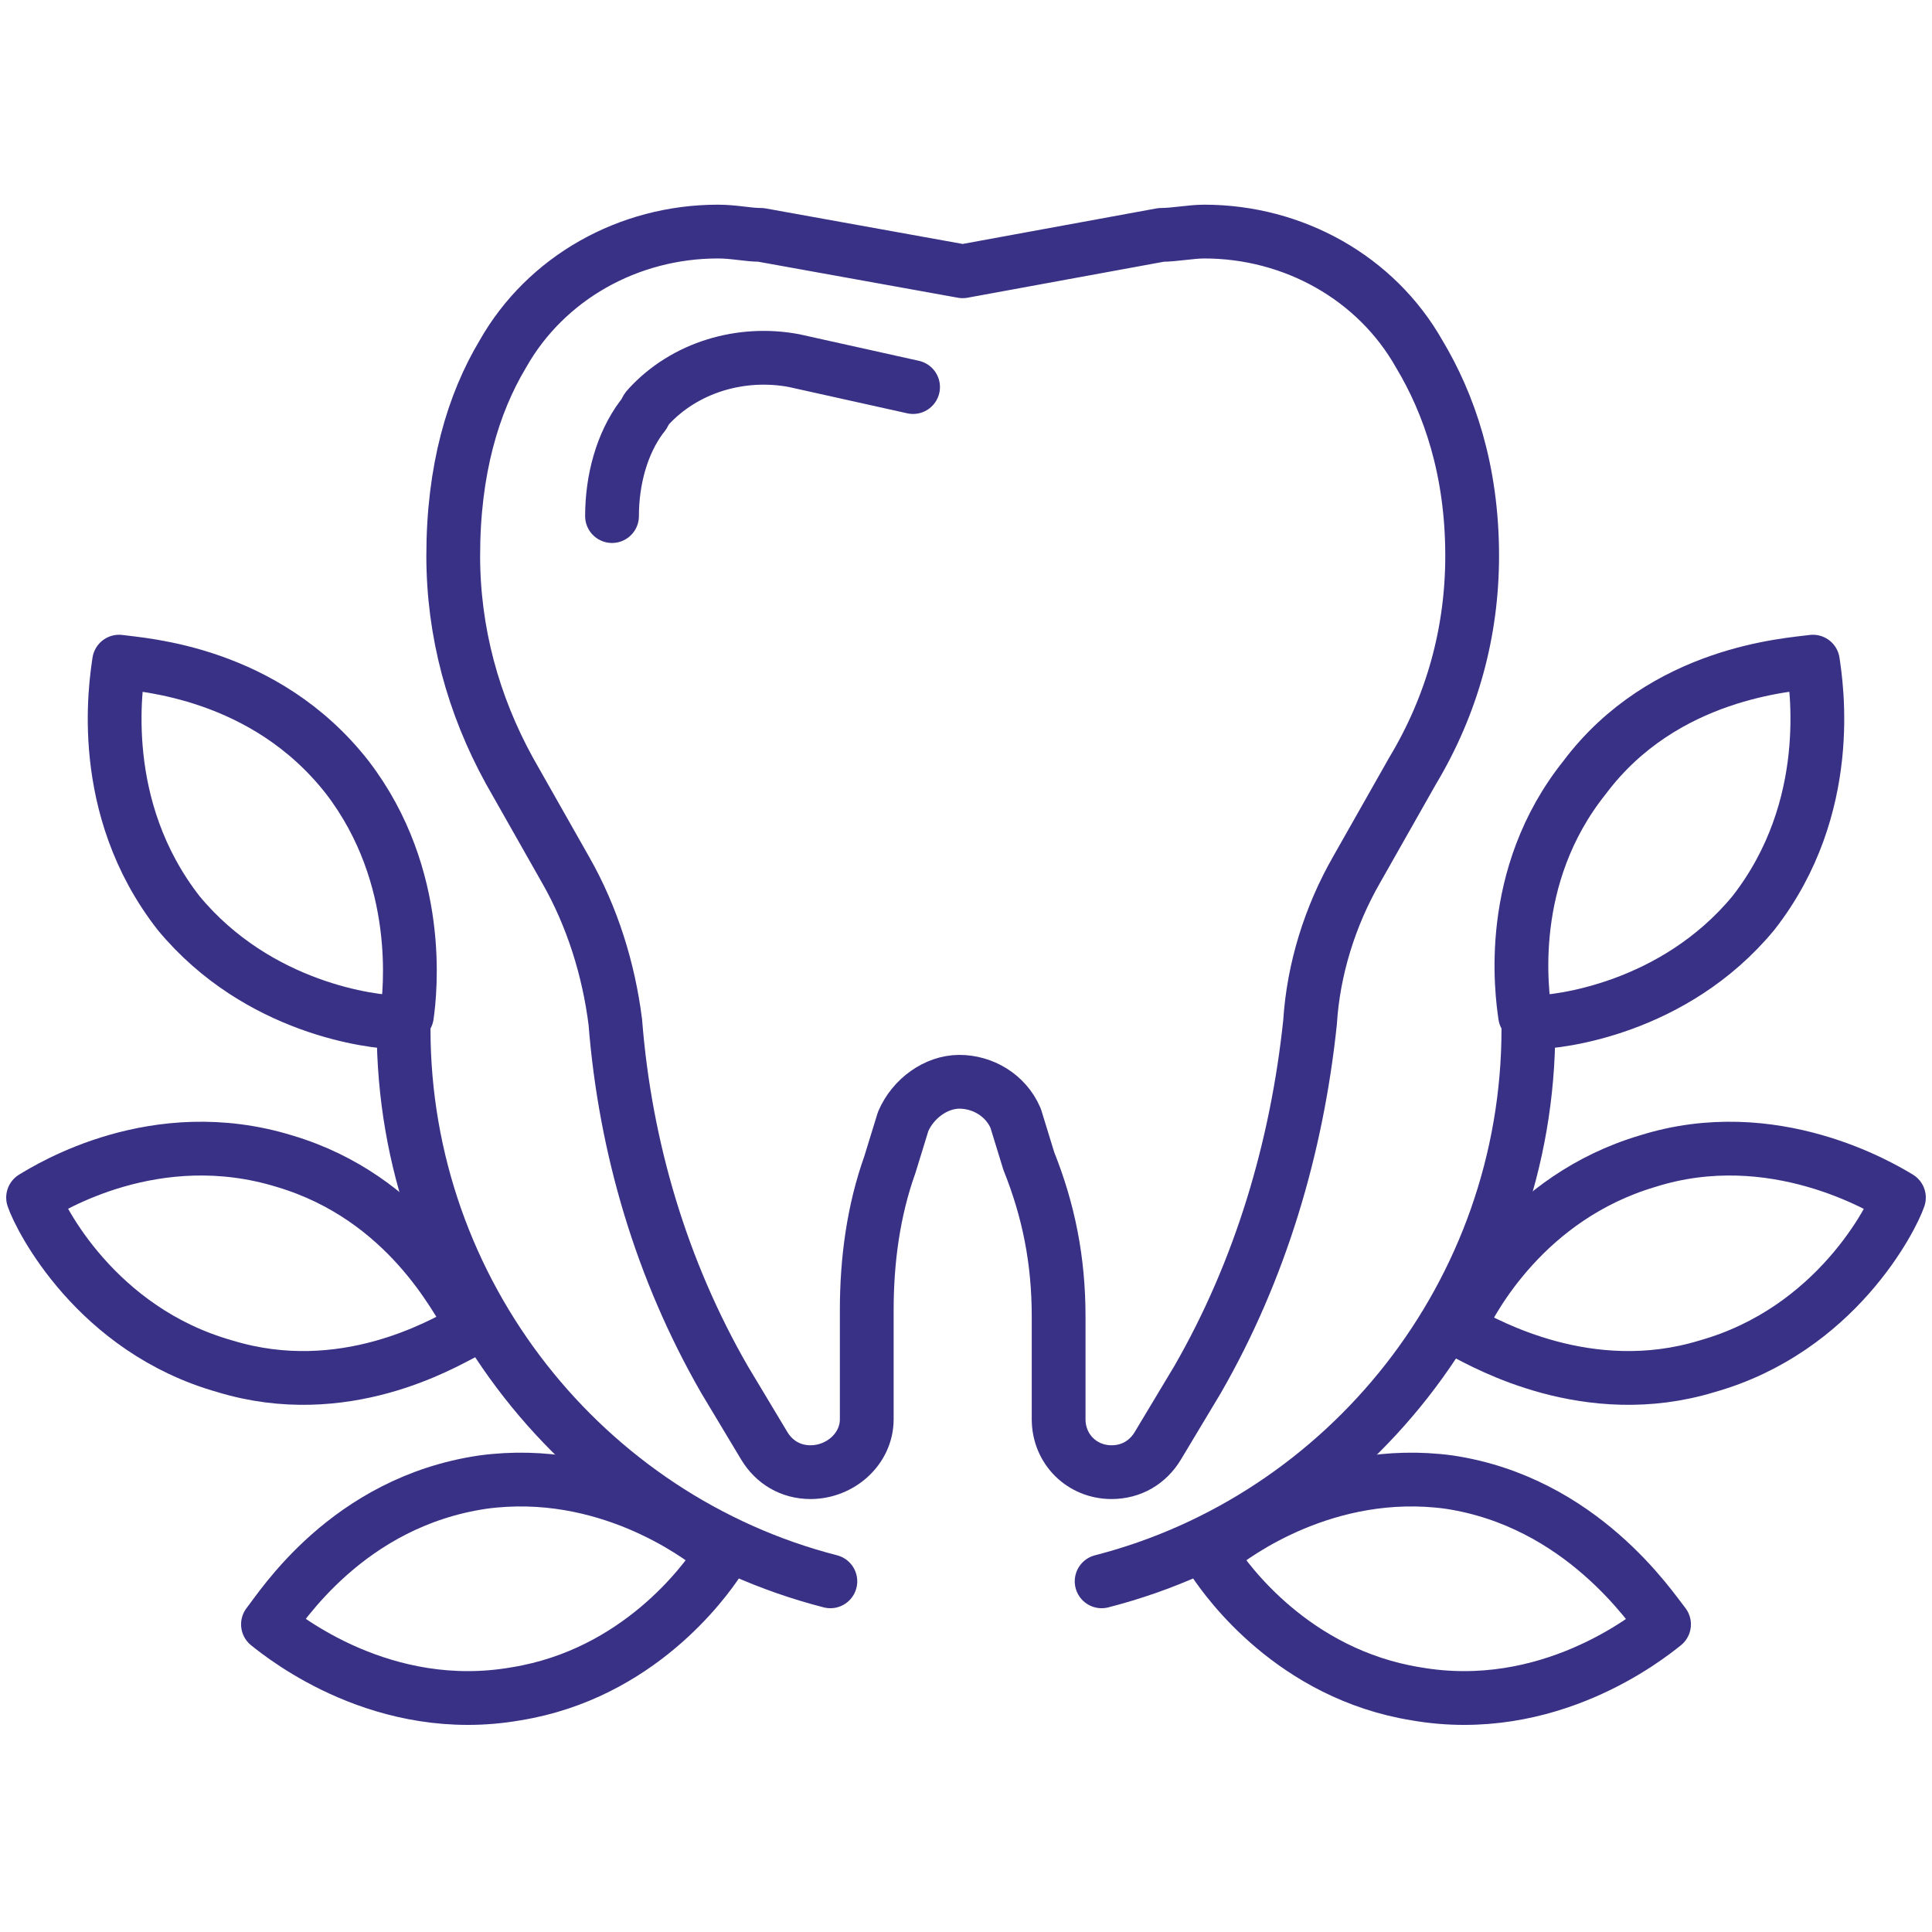 <?xml version="1.0" encoding="UTF-8"?>
<!DOCTYPE svg PUBLIC "-//W3C//DTD SVG 1.1//EN" "http://www.w3.org/Graphics/SVG/1.1/DTD/svg11.dtd">
<!-- Creator: CorelDRAW X8 -->
<svg xmlns="http://www.w3.org/2000/svg" xml:space="preserve" width="100px" height="100px" version="1.1" style="shape-rendering:geometricPrecision; text-rendering:geometricPrecision; image-rendering:optimizeQuality; fill-rule:evenodd; clip-rule:evenodd"
viewBox="0 0 584 584"
 xmlns:xlink="http://www.w3.org/1999/xlink">
 <defs>
  <style type="text/css">
   <![CDATA[
    .str0 {stroke:#393185;stroke-width:16.255;stroke-linecap:round;stroke-linejoin:round}
    .fil1 {fill:none}
    .fil0 {fill:none;fill-rule:nonzero}
   ]]>
  </style>
 </defs>
 <g id="Capa_x0020_1">
  <g id="_1701414243680">
   <path class="fil0 str0" d="M291 82l60 -11c4,0 9,-1 13,-1l0 0c27,0 52,14 65,37 9,15 16,35 16,61l0 0c0,23 -6,45 -18,65l-17 30c-8,14 -13,30 -14,46 -4,38 -15,75 -34,108l-12 20c-3,5 -8,8 -14,8l0 0c-9,0 -16,-7 -16,-16l0 -31c0,-17 -3,-32 -9,-47l-4 -13c-3,-7 -10,-11 -17,-11l0 0c-7,0 -14,5 -17,12l-4 13c-5,14 -7,29 -7,44l0 33c0,9 -8,16 -17,16l0 0c-6,0 -11,-3 -14,-8l-12 -20c-19,-33 -30,-70 -33,-108 -2,-16 -7,-32 -15,-46l-17 -30c-11,-20 -17,-42 -17,-65l0 0c0,-26 6,-46 15,-61 13,-23 38,-37 65,-37l0 0c5,0 9,1 13,1l61 11z"/>
   <path class="fil0 str0" d="M276 117l-36 -8c-16,-3 -33,2 -44,14 -1,1 -1,2 -2,3 -6,8 -9,19 -9,30"/>
   <path class="fil0 str0" d="M462 311c0,80 -55,148 -129,167"/>
   <path class="fil0 str0" d="M464 309c7,0 42,-4 66,-33 25,-32 19,-69 18,-76 -7,1 -45,3 -69,35 -24,30 -19,65 -18,72"/>
   <path class="fil0 str0" d="M443 403c6,3 37,21 73,10 39,-11 56,-45 58,-51 -5,-3 -38,-23 -76,-11 -37,11 -53,42 -56,48"/>
   <path class="fil0 str0" d="M367 472c4,6 24,34 61,40 40,7 70,-17 75,-21 -4,-5 -25,-37 -65,-43 -37,-5 -65,16 -70,20"/>
   <path class="fil0 str0" d="M122 311c0,80 55,148 129,167"/>
   <path class="fil0 str0" d="M120 309c-7,0 -42,-4 -66,-33 -25,-32 -19,-69 -18,-76 7,1 44,3 69,35 23,30 19,65 18,72"/>
   <path class="fil0 str0" d="M140 403c-6,3 -36,21 -72,10 -39,-11 -56,-45 -58,-51 5,-3 37,-23 76,-11 37,11 52,42 56,48"/>
   <path class="fil0 str0" d="M217 472c-4,6 -24,34 -61,40 -40,7 -70,-17 -75,-21 4,-5 24,-37 65,-43 37,-5 65,16 70,20"/>
  </g>
  <rect class="fil1" width="584" height="584"/>
 </g>
</svg>

